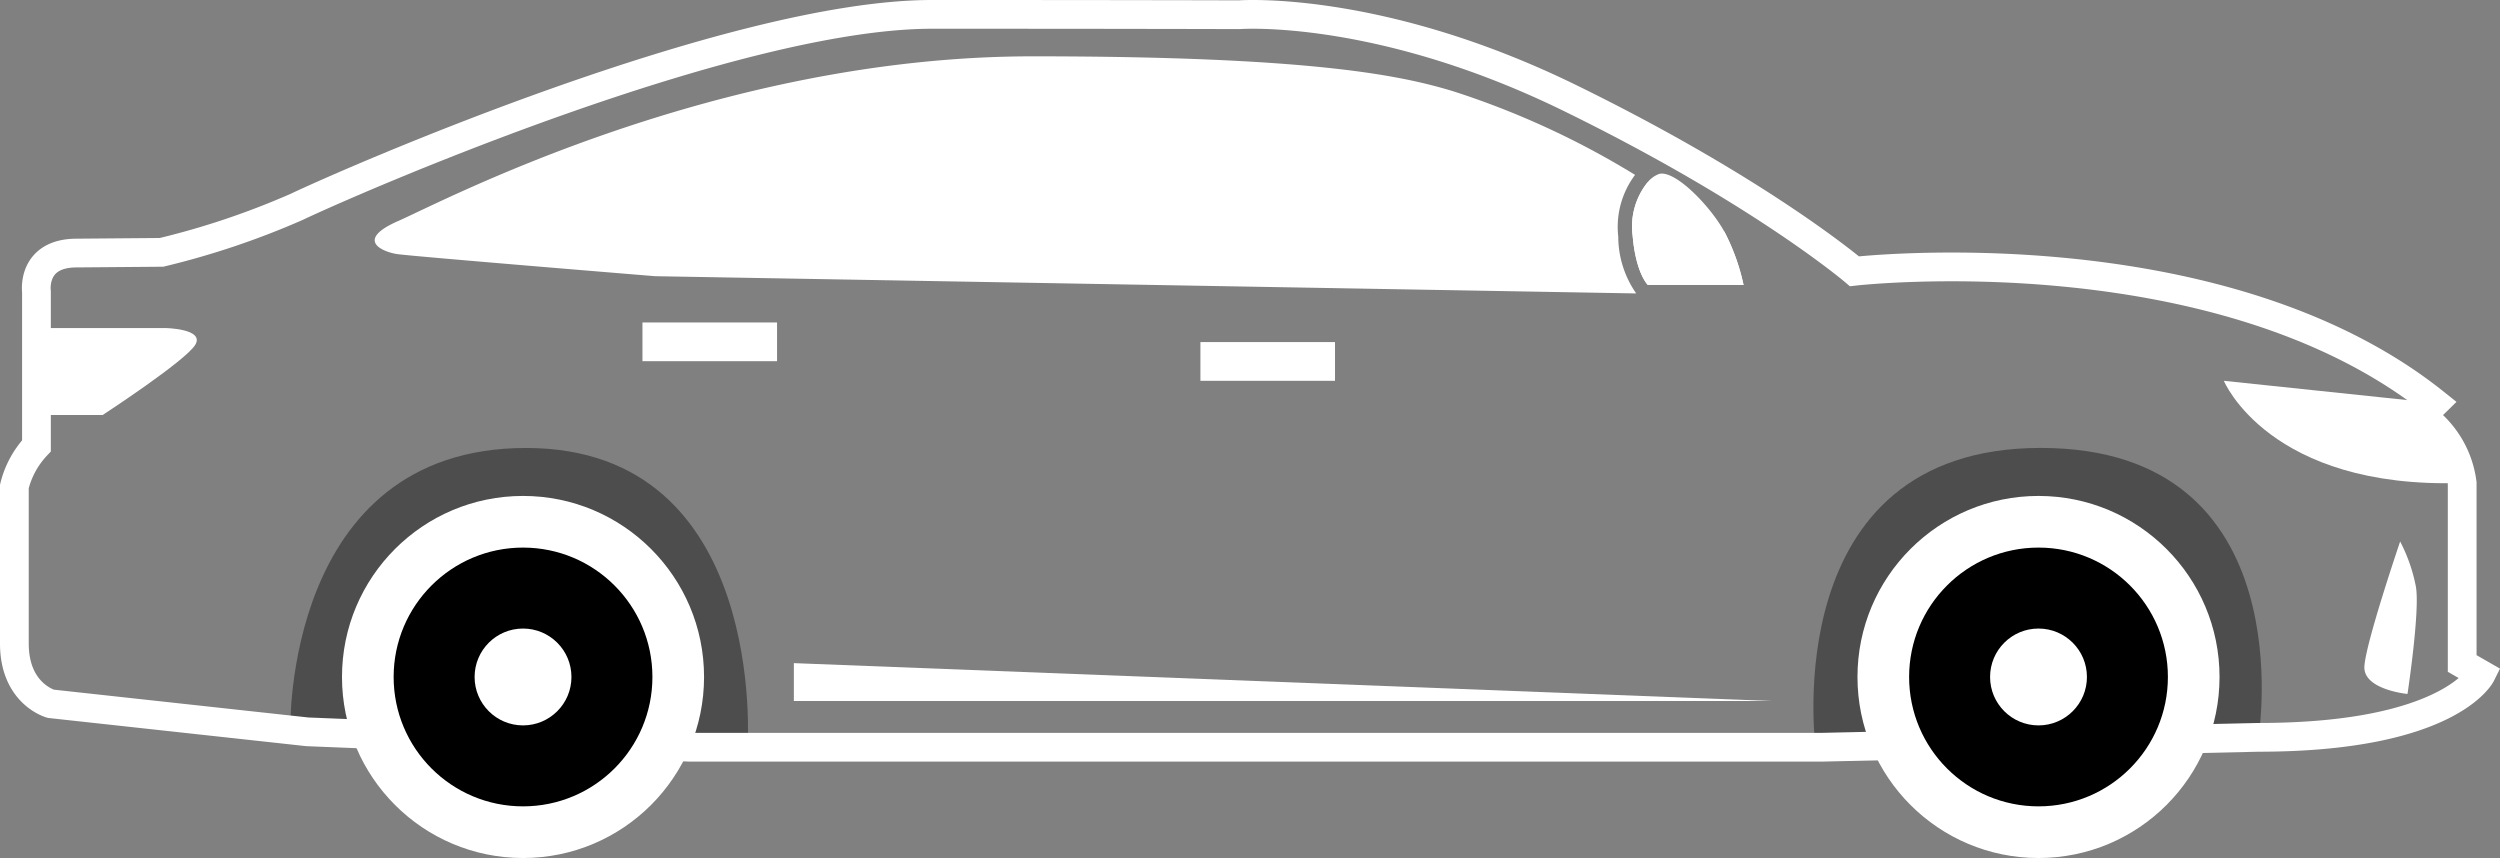 <?xml version="1.0" encoding="UTF-8"?> <svg xmlns="http://www.w3.org/2000/svg" viewBox="0 0 173.973 59.708"><rect x="0" y="0" width="173.973" height="59.708" fill="#808080" stroke="none"/><defs><style>.cls-1{fill:#fff;}.cls-2{fill:#4d4d4d;}.cls-3{fill:none;stroke:#fff;stroke-miterlimit:10;stroke-width:2px;}</style></defs><g id="Layer_2" data-name="Layer 2"><g id="Tienda"><path class="cls-1" d="M169.439,28.043,154.756,26.5s3.122,7.549,16.585,7.11Z"></path><path class="cls-1" d="M167.024,37.683s-2.415,7.098-2.488,8.707,3,1.902,3,1.902.878-5.78.585-7.463A11.47,11.47,0,0,0,167.024,37.683Z"></path><path class="cls-2" d="M157.165,51.311s3.291-20.14-15.148-20.14S126.341,52,126.341,52Z"></path><path class="cls-2" d="M52.024,52S53.488,31.174,36.61,31.174,20.202,50.797,20.202,50.797Z"></path><path class="cls-1" d="M2.537,28.878h4.61S12.902,25.122,13.585,24,11.537,22.83,11.537,22.83h-9Z"></path><polygon class="cls-1" points="123.244 48.781 55.244 48.781 55.244 46.147 123.244 48.781"></polygon><path class="cls-1" d="M113.613,16.39c.22,2.64,1.06,3.44,1.06,3.44h6.66a14.623,14.623,0,0,0-1.33-3.7c-1.92-1.31-3.7-2.45-5.35-3.44A4.896,4.896,0,0,0,113.613,16.39Z"></path><path class="cls-1" d="M27.633,17.68c.95.15,17.95,1.54,17.95,1.54l68.28,1.2a6.939,6.939,0,0,1-1.25-3.95,6.041,6.041,0,0,1,1.17-4.3,58.298,58.298,0,0,0-12.69-5.83c-3.56-1.07-9.67-2.42-29.23-2.42-21.99,0-41.01,10.08-44.13,11.45C24.613,16.73,26.683,17.54,27.633,17.68Z"></path><path class="cls-1" d="M113.613,16.39c.22,2.64,1.06,3.44,1.06,3.44h6.66a14.623,14.623,0,0,0-1.33-3.7c-.06-.1-.11-.19-.17-.29-1-1.65-3.07-3.76-4.19-3.76a.644.644,0,0,0-.2.03,1.859,1.859,0,0,0-.79.58A4.896,4.896,0,0,0,113.613,16.39Z"></path><path class="cls-3" d="M86.244,1.025S95.902.293,109.22,6.805s19.829,12.073,19.829,12.073,25.317-2.89,40.39,9.165l-.927.909a6.705,6.705,0,0,1,2.829,4.659V46.171l1.317.756s-2.177,4.384-15.494,4.384L126.756,52H48.024L21.39,50.927,3.537,48.976S1,48.293,1,44.781V33.854a6.322,6.322,0,0,1,1.537-2.829V20.293S2.171,17.61,5.341,17.61l5.902-.049a55.745,55.745,0,0,0,9.415-3.171C24.659,12.488,51,1,64.854,1S86.244,1.025,86.244,1.025Z"></path><circle class="cls-1" cx="141.858" cy="47.11" r="12.598"></circle><circle cx="141.858" cy="47.11" r="9.004"></circle><circle class="cls-1" cx="141.858" cy="47.11" r="3.37"></circle><circle class="cls-1" cx="36.397" cy="47.11" r="12.598"></circle><circle cx="36.397" cy="47.11" r="9.004"></circle><circle class="cls-1" cx="36.397" cy="47.11" r="3.37"></circle><rect class="cls-1" x="83.537" y="23.805" width="9.366" height="2.695" transform="translate(176.439 50.305) rotate(-180)"></rect><rect class="cls-1" x="44.707" y="22.439" width="9.366" height="2.695" transform="translate(98.781 47.574) rotate(-180)"></rect></g></g></svg> 